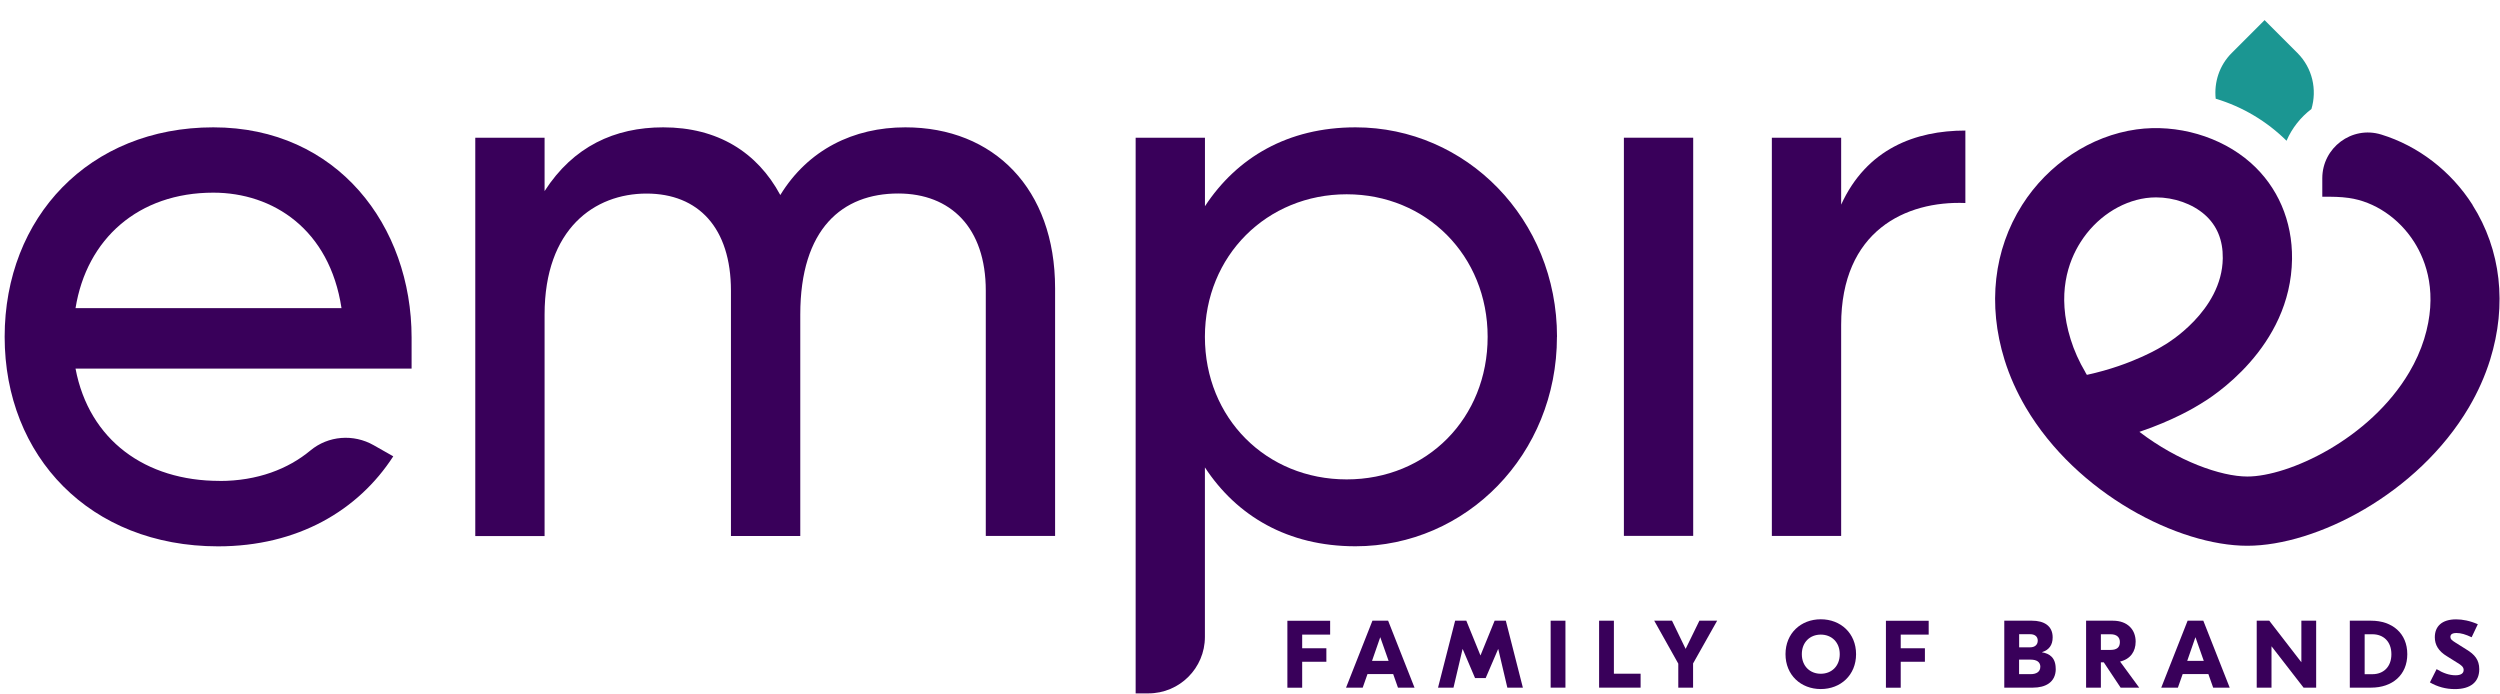 <svg width="108" height="30" viewBox="0 0 108 30" fill="none" xmlns="http://www.w3.org/2000/svg">
<g clip-path="url(#clip0_6306_114735)">
<path d="M9.489 20.778C11.13 20.778 12.457 20.253 13.407 19.463C14.18 18.819 15.273 18.736 16.146 19.235L16.989 19.713C15.475 22.053 12.86 23.602 9.419 23.602C3.883 23.599 0.201 19.711 0.201 14.551C0.201 9.392 3.849 5.501 9.215 5.501C14.581 5.501 17.781 9.766 17.781 14.583V15.925H3.263C3.849 19.021 6.291 20.775 9.489 20.775V20.778ZM3.263 13.312H14.753C14.238 9.905 11.793 8.323 9.215 8.323C5.98 8.323 3.744 10.318 3.263 13.312Z" fill="#39005A"/>
<path d="M45.58 12.452V23.152H42.586V12.556C42.586 9.839 41.072 8.359 38.802 8.359C36.394 8.359 34.572 9.873 34.572 13.589V23.154H31.577V12.559C31.577 9.842 30.168 8.362 27.93 8.362C25.692 8.362 23.526 9.876 23.526 13.591V23.157H20.532V5.949H23.526V8.255C24.766 6.328 26.554 5.501 28.651 5.501C30.992 5.501 32.71 6.568 33.709 8.425C34.912 6.464 36.873 5.501 39.111 5.501C42.929 5.501 45.58 8.15 45.58 12.452Z" fill="#39005A"/>
<path d="M67.26 14.551C67.26 19.643 63.338 23.599 58.555 23.599C55.632 23.599 53.43 22.292 52.052 20.192V27.514C52.052 28.863 50.958 29.954 49.612 29.954H49.06V5.949H52.054V8.909C53.43 6.809 55.632 5.501 58.558 5.501C63.34 5.501 67.263 9.458 67.263 14.549L67.26 14.551ZM64.266 14.551C64.266 11.042 61.617 8.393 58.176 8.393C54.735 8.393 52.052 11.042 52.052 14.551C52.052 18.061 54.701 20.71 58.176 20.71C61.651 20.71 64.266 18.061 64.266 14.551Z" fill="#39005A"/>
<path d="M70.152 5.949H73.146V23.15H70.152V5.949Z" fill="#39005A"/>
<path d="M84.904 5.64V8.77C82.323 8.668 79.538 9.975 79.538 14.034V23.152H76.544V5.951H79.538V8.84C80.639 6.432 82.738 5.64 84.904 5.64Z" fill="#39005A"/>
<path d="M98.778 6.082C99.013 5.535 99.388 5.064 99.854 4.709C100.1 3.878 99.905 2.947 99.251 2.291L97.83 0.869L96.408 2.291C95.869 2.831 95.645 3.56 95.718 4.264C96.887 4.614 97.934 5.246 98.78 6.082H98.778Z" fill="#1B9692"/>
<path d="M106.817 8.855C105.886 7.387 104.457 6.299 102.873 5.813C102.87 5.813 102.865 5.813 102.863 5.81C101.599 5.424 100.323 6.381 100.323 7.701V8.498C100.787 8.498 101.101 8.5 101.465 8.551C102.578 8.707 103.633 9.419 104.292 10.454C104.822 11.29 105.327 12.697 104.722 14.651C104.571 15.135 104.355 15.618 104.08 16.083C102.369 18.982 98.858 20.586 97.086 20.586C95.939 20.586 94.068 19.915 92.423 18.656C93.883 18.163 94.824 17.597 95.05 17.456C95.528 17.176 98.967 15.03 99.016 11.188C99.035 9.54 98.398 8.063 97.222 7.025C95.939 5.895 94.053 5.346 92.294 5.591C90.323 5.866 88.478 7.086 87.356 8.855C86.128 10.792 85.859 13.166 86.595 15.541C86.814 16.248 87.125 16.94 87.516 17.606C89.723 21.344 94.114 23.577 97.084 23.577H97.091C100.061 23.573 104.447 21.339 106.652 17.604C107.043 16.94 107.354 16.245 107.573 15.541C108.311 13.164 108.042 10.792 106.812 8.855H106.817ZM90.092 16.087C89.817 15.623 89.601 15.14 89.451 14.656C88.843 12.702 89.348 11.295 89.881 10.459C90.539 9.421 91.594 8.712 92.707 8.556C92.85 8.537 92.996 8.527 93.142 8.527C93.917 8.527 94.707 8.802 95.244 9.273C95.772 9.737 96.034 10.372 96.024 11.156C95.995 13.453 93.562 14.867 93.545 14.88L93.451 14.935C93.439 14.945 92.17 15.757 90.153 16.194C90.131 16.16 90.112 16.126 90.09 16.09L90.092 16.087Z" fill="#39005A"/>
<path d="M56.254 27.415V28.005H57.299V28.588H56.254V29.709H55.615V26.817H57.462V27.415H56.256H56.254Z" fill="#39005A"/>
<path d="M60.186 29.121H59.075L58.869 29.706H58.149L59.289 26.814H59.967L61.107 29.706H60.392L60.186 29.121ZM59.987 28.549L59.627 27.526L59.272 28.549H59.987Z" fill="#39005A"/>
<path d="M65.783 29.706H65.117L64.726 28.042H64.718L64.181 29.293H63.722L63.19 28.042H63.182L62.791 29.706H62.123L62.862 26.814H63.345L63.953 28.309H63.96L64.568 26.814H65.051L65.788 29.706H65.783Z" fill="#39005A"/>
<path d="M67.627 29.706H66.988V26.814H67.627V29.706Z" fill="#39005A"/>
<path d="M69.722 29.104H70.874V29.706H69.081V26.814H69.72V29.104H69.722Z" fill="#39005A"/>
<path d="M73.141 28.661V29.706H72.502V28.669L71.462 26.814H72.23L72.816 28.025H72.823L73.414 26.814H74.181L73.141 28.661Z" fill="#39005A"/>
<path d="M80.182 28.26C80.182 29.164 79.516 29.767 78.658 29.767C77.8 29.767 77.134 29.164 77.134 28.26C77.134 27.356 77.8 26.753 78.658 26.753C79.516 26.753 80.182 27.356 80.182 28.26ZM77.839 28.26C77.839 28.78 78.194 29.106 78.658 29.106C79.122 29.106 79.477 28.78 79.477 28.26C79.477 27.74 79.122 27.415 78.658 27.415C78.194 27.415 77.839 27.74 77.839 28.26Z" fill="#39005A"/>
<path d="M82.111 27.415V28.005H83.156V28.588H82.111V29.709H81.472V26.817H83.319V27.415H82.114H82.111Z" fill="#39005A"/>
<path d="M88.809 28.892C88.809 29.488 88.347 29.706 87.825 29.706H86.585V26.814H87.783C88.291 26.814 88.675 27.028 88.675 27.534C88.675 27.869 88.517 28.076 88.216 28.173V28.18C88.542 28.234 88.806 28.411 88.806 28.89L88.809 28.892ZM87.227 27.398V27.964H87.706C87.9 27.964 88.031 27.857 88.031 27.675C88.031 27.492 87.895 27.398 87.708 27.398H87.224H87.227ZM88.143 28.809C88.143 28.598 87.985 28.496 87.725 28.496H87.224V29.123H87.728C87.971 29.123 88.141 29.021 88.141 28.809H88.143Z" fill="#39005A"/>
<path d="M90.882 28.613H90.758V29.706H90.119V26.814H91.276C91.924 26.814 92.26 27.215 92.26 27.718C92.26 28.144 92.034 28.474 91.587 28.579L92.413 29.706H91.611L90.884 28.613H90.882ZM90.758 28.076H91.178C91.434 28.076 91.579 27.976 91.579 27.738C91.579 27.524 91.436 27.4 91.178 27.4H90.758V28.078V28.076Z" fill="#39005A"/>
<path d="M95.402 29.121H94.291L94.085 29.706H93.366L94.505 26.814H95.183L96.323 29.706H95.609L95.402 29.121ZM95.203 28.549L94.843 27.526L94.488 28.549H95.203Z" fill="#39005A"/>
<path d="M100.058 29.706H99.514L98.134 27.925H98.129V29.706H97.49V26.814H98.032L99.414 28.603H99.419V26.814H100.058V29.706Z" fill="#39005A"/>
<path d="M103.995 28.26C103.995 29.162 103.346 29.706 102.433 29.706H101.512V26.814H102.433C103.346 26.814 103.995 27.359 103.995 28.26ZM102.153 27.398V29.125H102.489C102.955 29.125 103.308 28.819 103.308 28.263C103.308 27.706 102.958 27.4 102.489 27.4H102.153V27.398Z" fill="#39005A"/>
<path d="M107.043 26.963L106.775 27.529C106.511 27.405 106.314 27.346 106.122 27.346C105.92 27.346 105.857 27.417 105.857 27.517C105.857 27.604 105.91 27.66 106.076 27.76L106.554 28.061C106.902 28.272 107.104 28.503 107.104 28.909C107.104 29.466 106.724 29.769 106.051 29.769C105.662 29.769 105.3 29.67 104.972 29.48L105.261 28.907C105.539 29.077 105.811 29.172 106.076 29.172C106.306 29.172 106.43 29.094 106.43 28.941C106.43 28.809 106.319 28.729 106.158 28.632L105.716 28.355C105.339 28.131 105.184 27.854 105.184 27.529C105.184 27.057 105.492 26.756 106.105 26.756C106.382 26.756 106.7 26.817 107.043 26.967V26.963Z" fill="#39005A"/>
</g>
<defs>
<clipPath id="clip0_6306_114735">
<rect width="107.785" height="29.085" fill="white" transform="translate(0.201 0.869)"/>
</clipPath>
</defs>
</svg>
